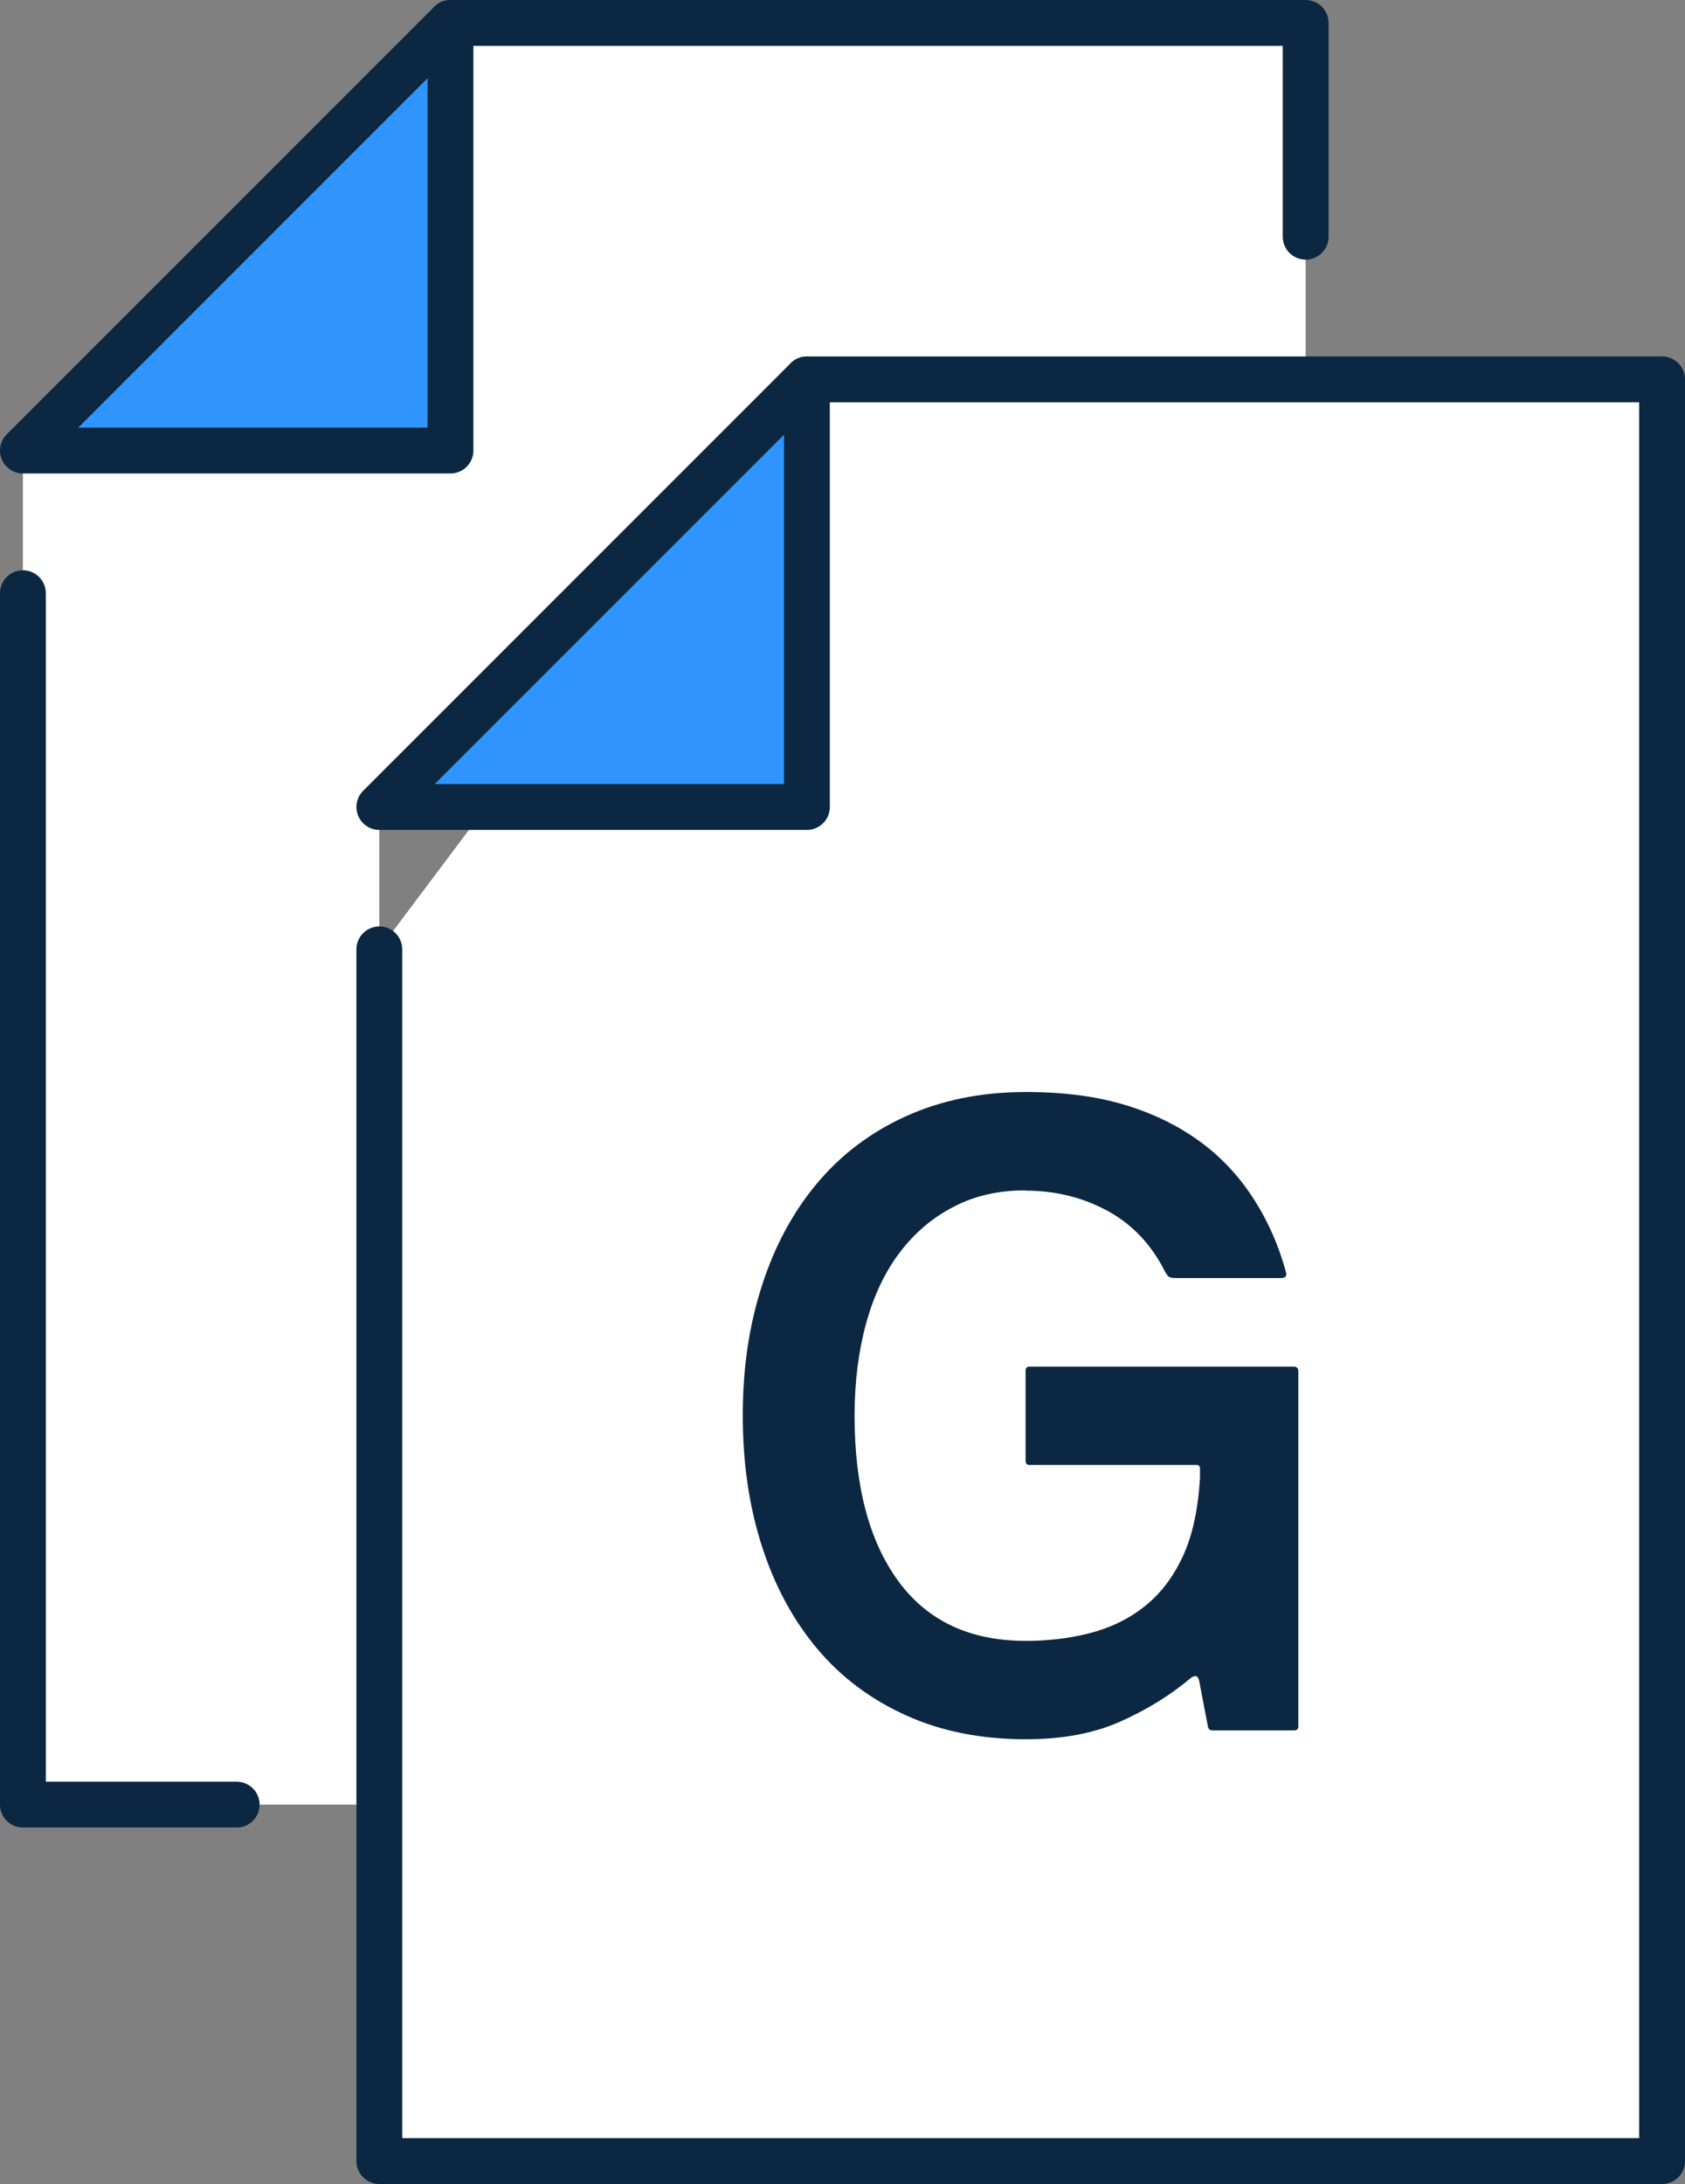 <?xml version="1.0" encoding="UTF-8"?>
<svg id="Layer_2" data-name="Layer 2" xmlns="http://www.w3.org/2000/svg" viewBox="0 0 55.17 71.5">
  <rect x="0" y="0" width="55.17" height="71.5" fill="#808080" stroke="none"/>
  <defs>
    <style>
      .cls-1, .cls-2 {
        stroke: #0c2742;
        stroke-linecap: round;
        stroke-linejoin: round;
        stroke-width: 1.5px;
      }

      .cls-1, .cls-3 {
        fill: #fff;
      }

      .cls-2 {
        fill: none;
      }

      .cls-4 {
        fill: #3094ff;
      }

      .cls-4, .cls-5, .cls-3 {
        stroke-width: 0px;
      }

      .cls-5 {
        fill: #0c2742;
      }
    </style>
  </defs>
  <g id="Layer_1-2" data-name="Layer 1">
    <g>
      <g>
        <g>
          <polygon class="cls-3" points="12.42 59.08 7.75 59.08 .75 59.08 .75 19.42 .75 14.75 14.75 14.75 14.75 .75 42.75 .75 42.75 7.75 42.75 12.42 26.42 12.42 12.42 26.42 12.42 31.08 12.42 59.08"/>
          <polygon class="cls-4" points="14.75 .75 14.75 14.75 .75 14.75 14.75 .75"/>
        </g>
        <polyline class="cls-1" points="26.42 12.42 42.75 12.42 54.42 12.42 54.42 20.58 54.42 62.58 54.42 70.75 12.42 70.75 12.42 59.08 12.42 31.08"/>
        <polygon class="cls-2" points="14.75 .75 .75 14.75 14.75 14.75 14.75 .75"/>
        <polyline class="cls-2" points=".75 19.42 .75 59.08 7.75 59.08"/>
        <polyline class="cls-2" points="14.75 .75 42.75 .75 42.75 7.75"/>
        <polygon class="cls-4" points="26.42 12.42 26.42 26.42 12.42 26.42 26.42 12.42"/>
        <polygon class="cls-2" points="26.42 12.42 12.42 26.42 26.42 26.42 26.42 12.42"/>
      </g>
      <path class="cls-5" d="m33.59,38.97c-.88,0-1.66.17-2.35.53-.69.35-1.28.85-1.77,1.49-.49.64-.86,1.42-1.11,2.33-.25.91-.38,1.92-.38,3.03,0,2.3.48,4.11,1.43,5.41.96,1.31,2.35,1.96,4.18,1.96.72,0,1.41-.08,2.08-.25.66-.17,1.26-.45,1.78-.86.53-.41.95-.96,1.27-1.64s.51-1.55.57-2.6v-.29c0-.08-.04-.12-.12-.12h-5.47c-.08,0-.12-.05-.12-.15v-2.92c0-.1.04-.15.12-.15h8.66c.1,0,.15.05.15.15v11.64c0,.08-.05.12-.15.12h-2.66c-.08,0-.13-.04-.15-.12l-.29-1.52c-.04-.16-.14-.18-.29-.06-.68.57-1.45,1.04-2.31,1.42-.86.38-1.88.57-3.07.57-1.46,0-2.77-.26-3.92-.78s-2.12-1.24-2.91-2.18c-.79-.94-1.39-2.05-1.81-3.35s-.63-2.72-.63-4.29.21-2.96.63-4.26c.42-1.3,1.02-2.41,1.81-3.35.79-.94,1.76-1.67,2.91-2.19s2.46-.79,3.92-.79c1.27,0,2.38.15,3.33.45.96.3,1.77.72,2.46,1.24s1.25,1.15,1.7,1.86c.45.71.79,1.49,1.02,2.33.04.14,0,.21-.15.21h-3.45c-.14,0-.22-.02-.26-.07s-.07-.09-.09-.13c-.45-.9-1.08-1.56-1.89-2-.81-.44-1.7-.66-2.68-.66Z"/>
    </g>
  </g>
</svg>